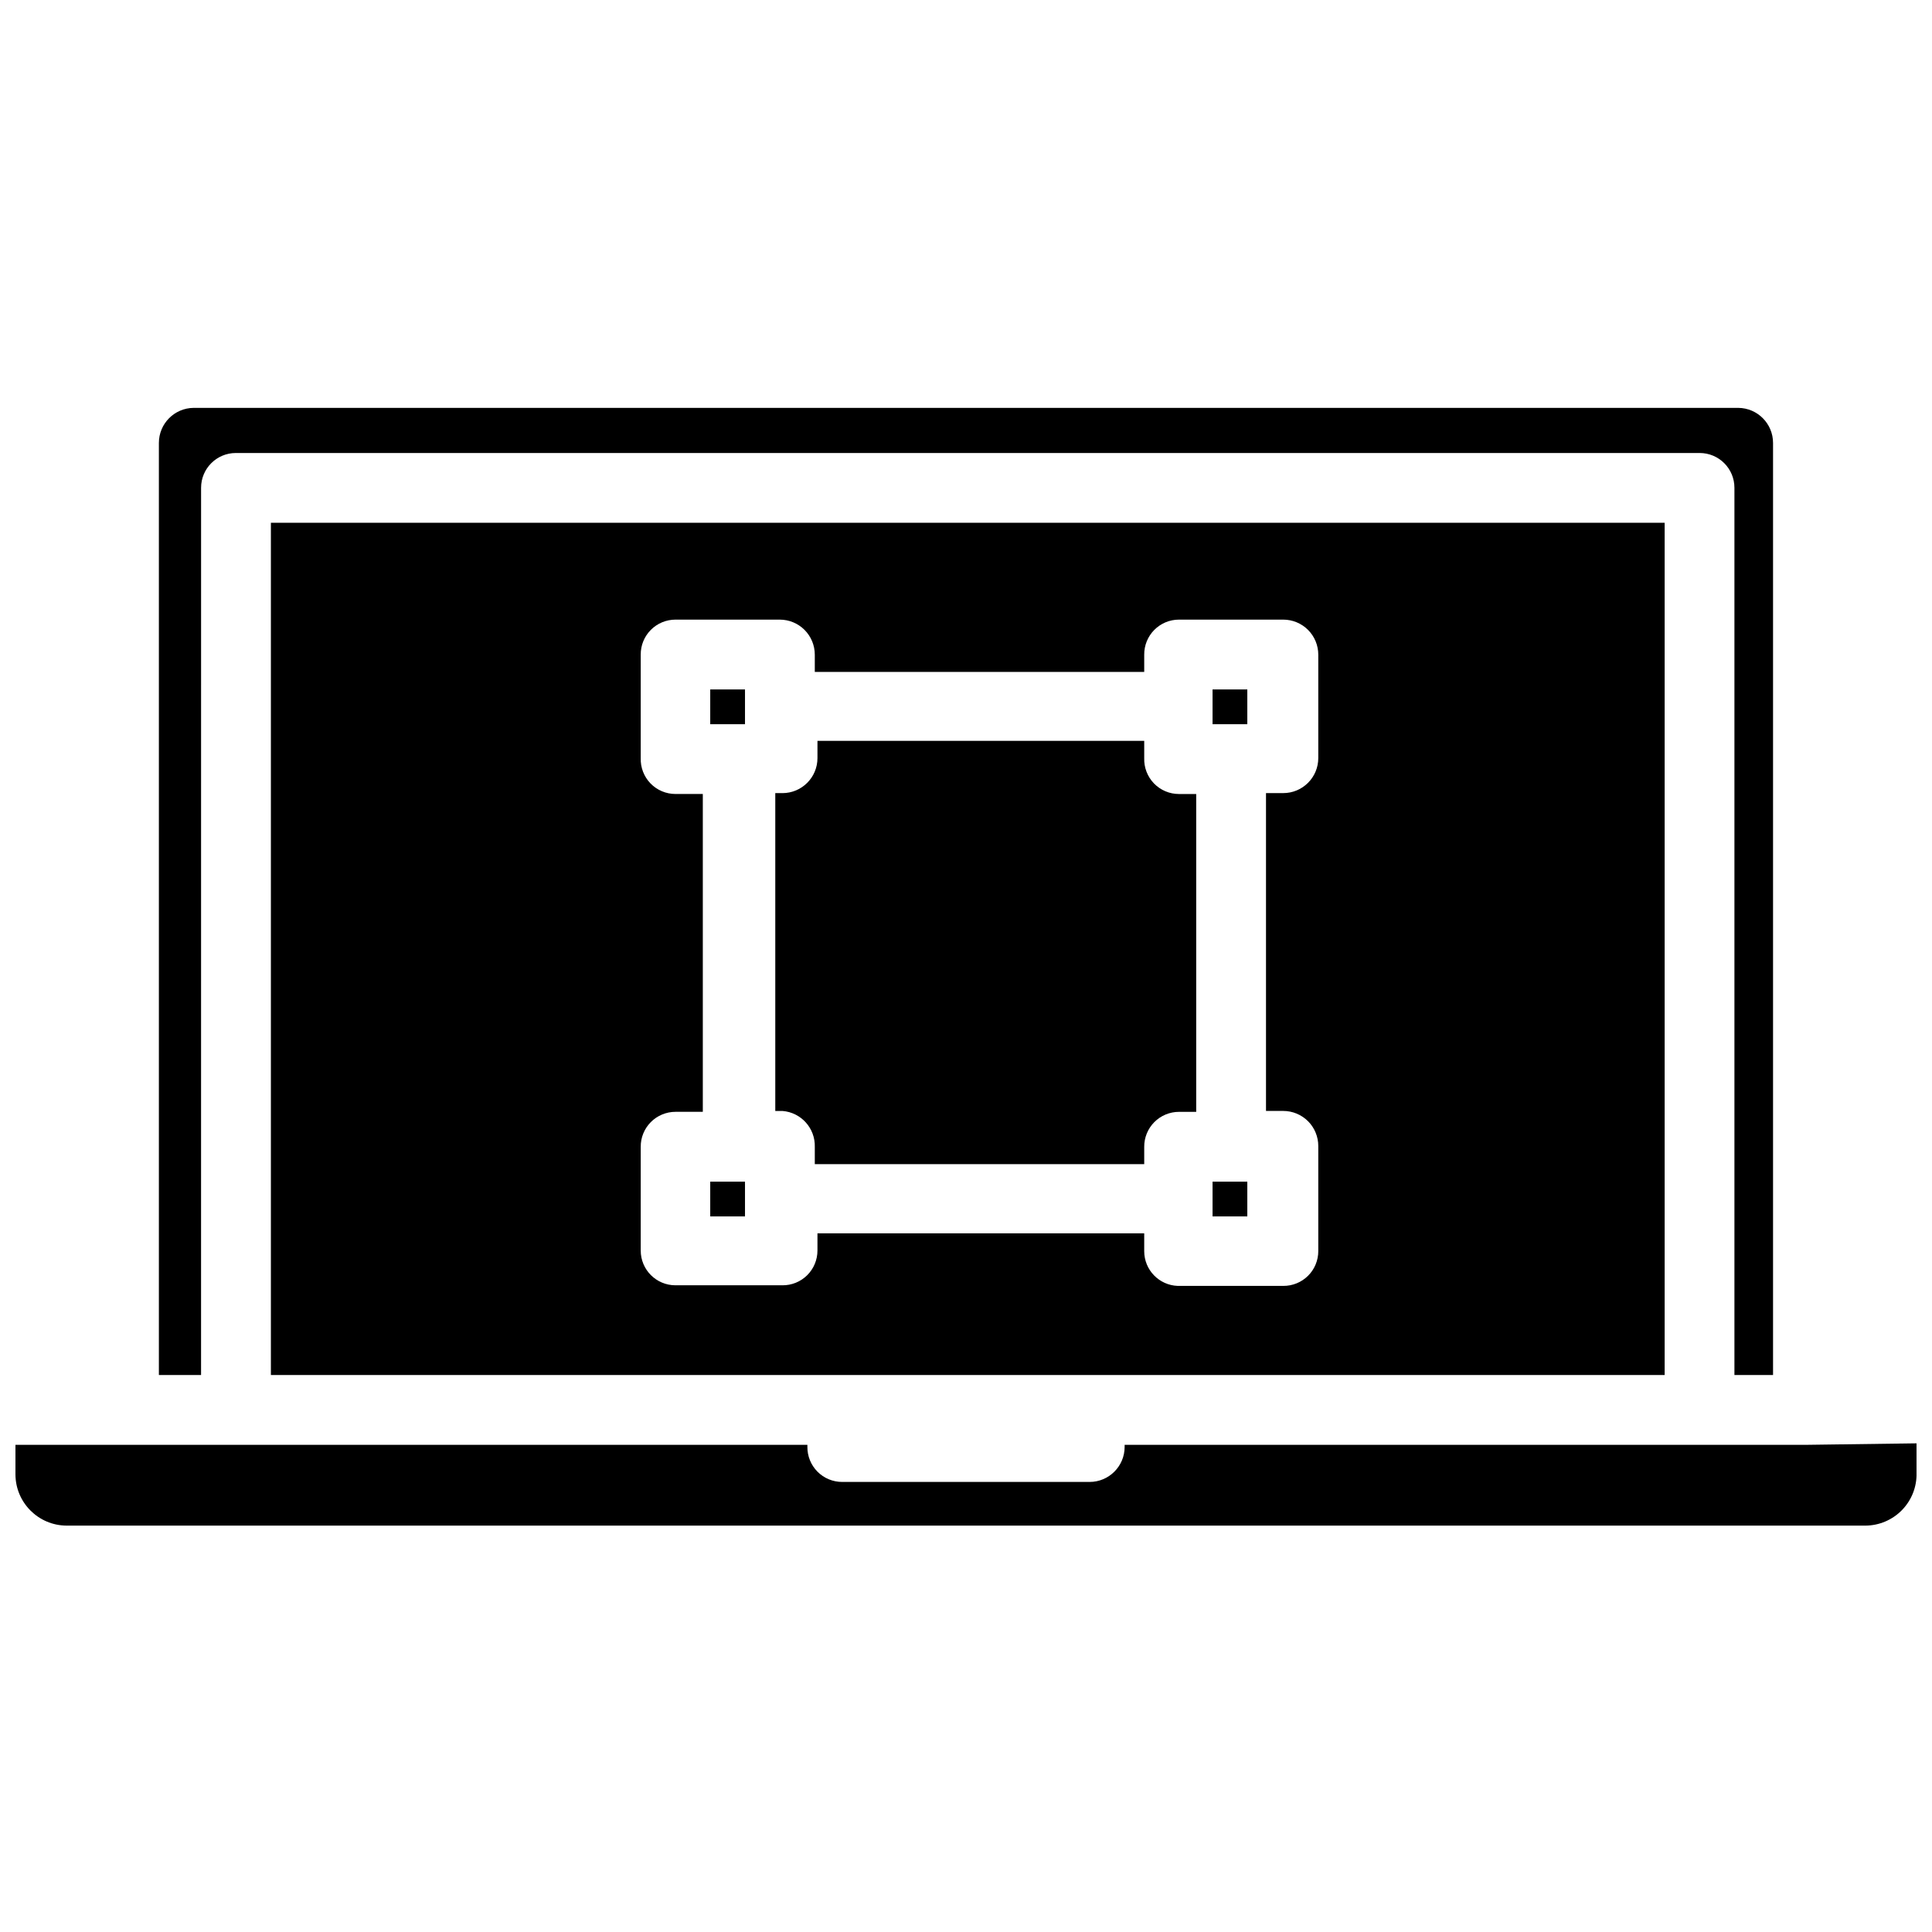 <?xml version="1.0" encoding="UTF-8"?>
<!-- Uploaded to: SVG Repo, www.svgrepo.com, Generator: SVG Repo Mixer Tools -->
<svg width="800px" height="800px" version="1.1" viewBox="144 144 512 512" xmlns="http://www.w3.org/2000/svg">
 <defs>
  <clipPath id="a">
   <path d="m148.09 526h503.81v23h-503.81z"/>
  </clipPath>
 </defs>
 <path d="m332.22 326.71h9.211v9.211h-9.211z"/>
 <path d="m359.93 447.94v4.566h87.301v-4.566c-0.02-2.453 0.941-4.816 2.668-6.562 1.73-1.742 4.086-2.727 6.543-2.727h4.566v-84.23h-4.566c-2.5 0.004-4.891-1.012-6.629-2.805-1.734-1.797-2.668-4.223-2.582-6.719v-4.566h-86.594v4.566c0 5.129-4.156 9.289-9.289 9.289h-1.891v84.23h1.891c4.945 0.375 8.723 4.57 8.582 9.523z"/>
 <path d="m465.34 457.15h9.211v9.211h-9.211z"/>
 <path d="m465.34 326.71h9.211v9.211h-9.211z"/>
 <path d="m197.29 273.26c0-5.086 4.125-9.211 9.211-9.211h387.93c5.086 0 9.211 4.125 9.211 9.211v235.14h10.234v-247.02c0-5.098-4.113-9.246-9.211-9.289h-409.35c-5.098 0.043-9.207 4.191-9.207 9.289v247.02h11.176z"/>
 <path d="m585.15 508.39v-225.85h-369.36v225.85zm-271.35-60.457c-0.023-2.453 0.938-4.816 2.668-6.562 1.73-1.742 4.086-2.727 6.543-2.727h7.242v-84.23h-7.242c-2.5 0.004-4.891-1.012-6.629-2.805-1.734-1.797-2.668-4.223-2.582-6.719v-27.395c-0.023-2.457 0.938-4.82 2.668-6.562 1.73-1.746 4.086-2.727 6.543-2.727h27.629c2.465 0 4.828 0.977 6.57 2.719 1.742 1.742 2.719 4.106 2.719 6.57v4.566h87.301v-4.566c-0.02-2.457 0.941-4.82 2.668-6.562 1.73-1.746 4.086-2.727 6.543-2.727h27.629c2.465 0 4.828 0.977 6.57 2.719 1.742 1.742 2.719 4.106 2.719 6.57v27.395c0 5.129-4.156 9.289-9.289 9.289h-4.566v84.23h4.566c2.465 0 4.828 0.98 6.57 2.719 1.742 1.742 2.719 4.106 2.719 6.57v27.867c0 2.457-0.98 4.812-2.723 6.539-1.746 1.73-4.109 2.691-6.566 2.672h-27.945c-4.961-0.172-8.898-4.246-8.895-9.211v-4.723h-86.594v4.566c0 2.453-0.98 4.809-2.723 6.539-1.746 1.73-4.109 2.691-6.566 2.668h-28.336c-5.09 0-9.211-4.121-9.211-9.207z"/>
 <path d="m332.22 457.15h9.211v9.211h-9.211z"/>
 <g clip-path="url(#a)">
  <path d="m623.09 526.89h-181.05v0.551c0 5.133-4.16 9.289-9.289 9.289h-65.574c-2.457 0-4.812-0.98-6.539-2.723-1.73-1.746-2.691-4.109-2.672-6.566v-0.551h-209.87v7.871c0.043 7.461 6.078 13.5 13.539 13.543h476.73c3.652-0.02 7.144-1.508 9.691-4.129 2.547-2.621 3.934-6.152 3.848-9.805v-7.871z"/>
 </g>
</svg>